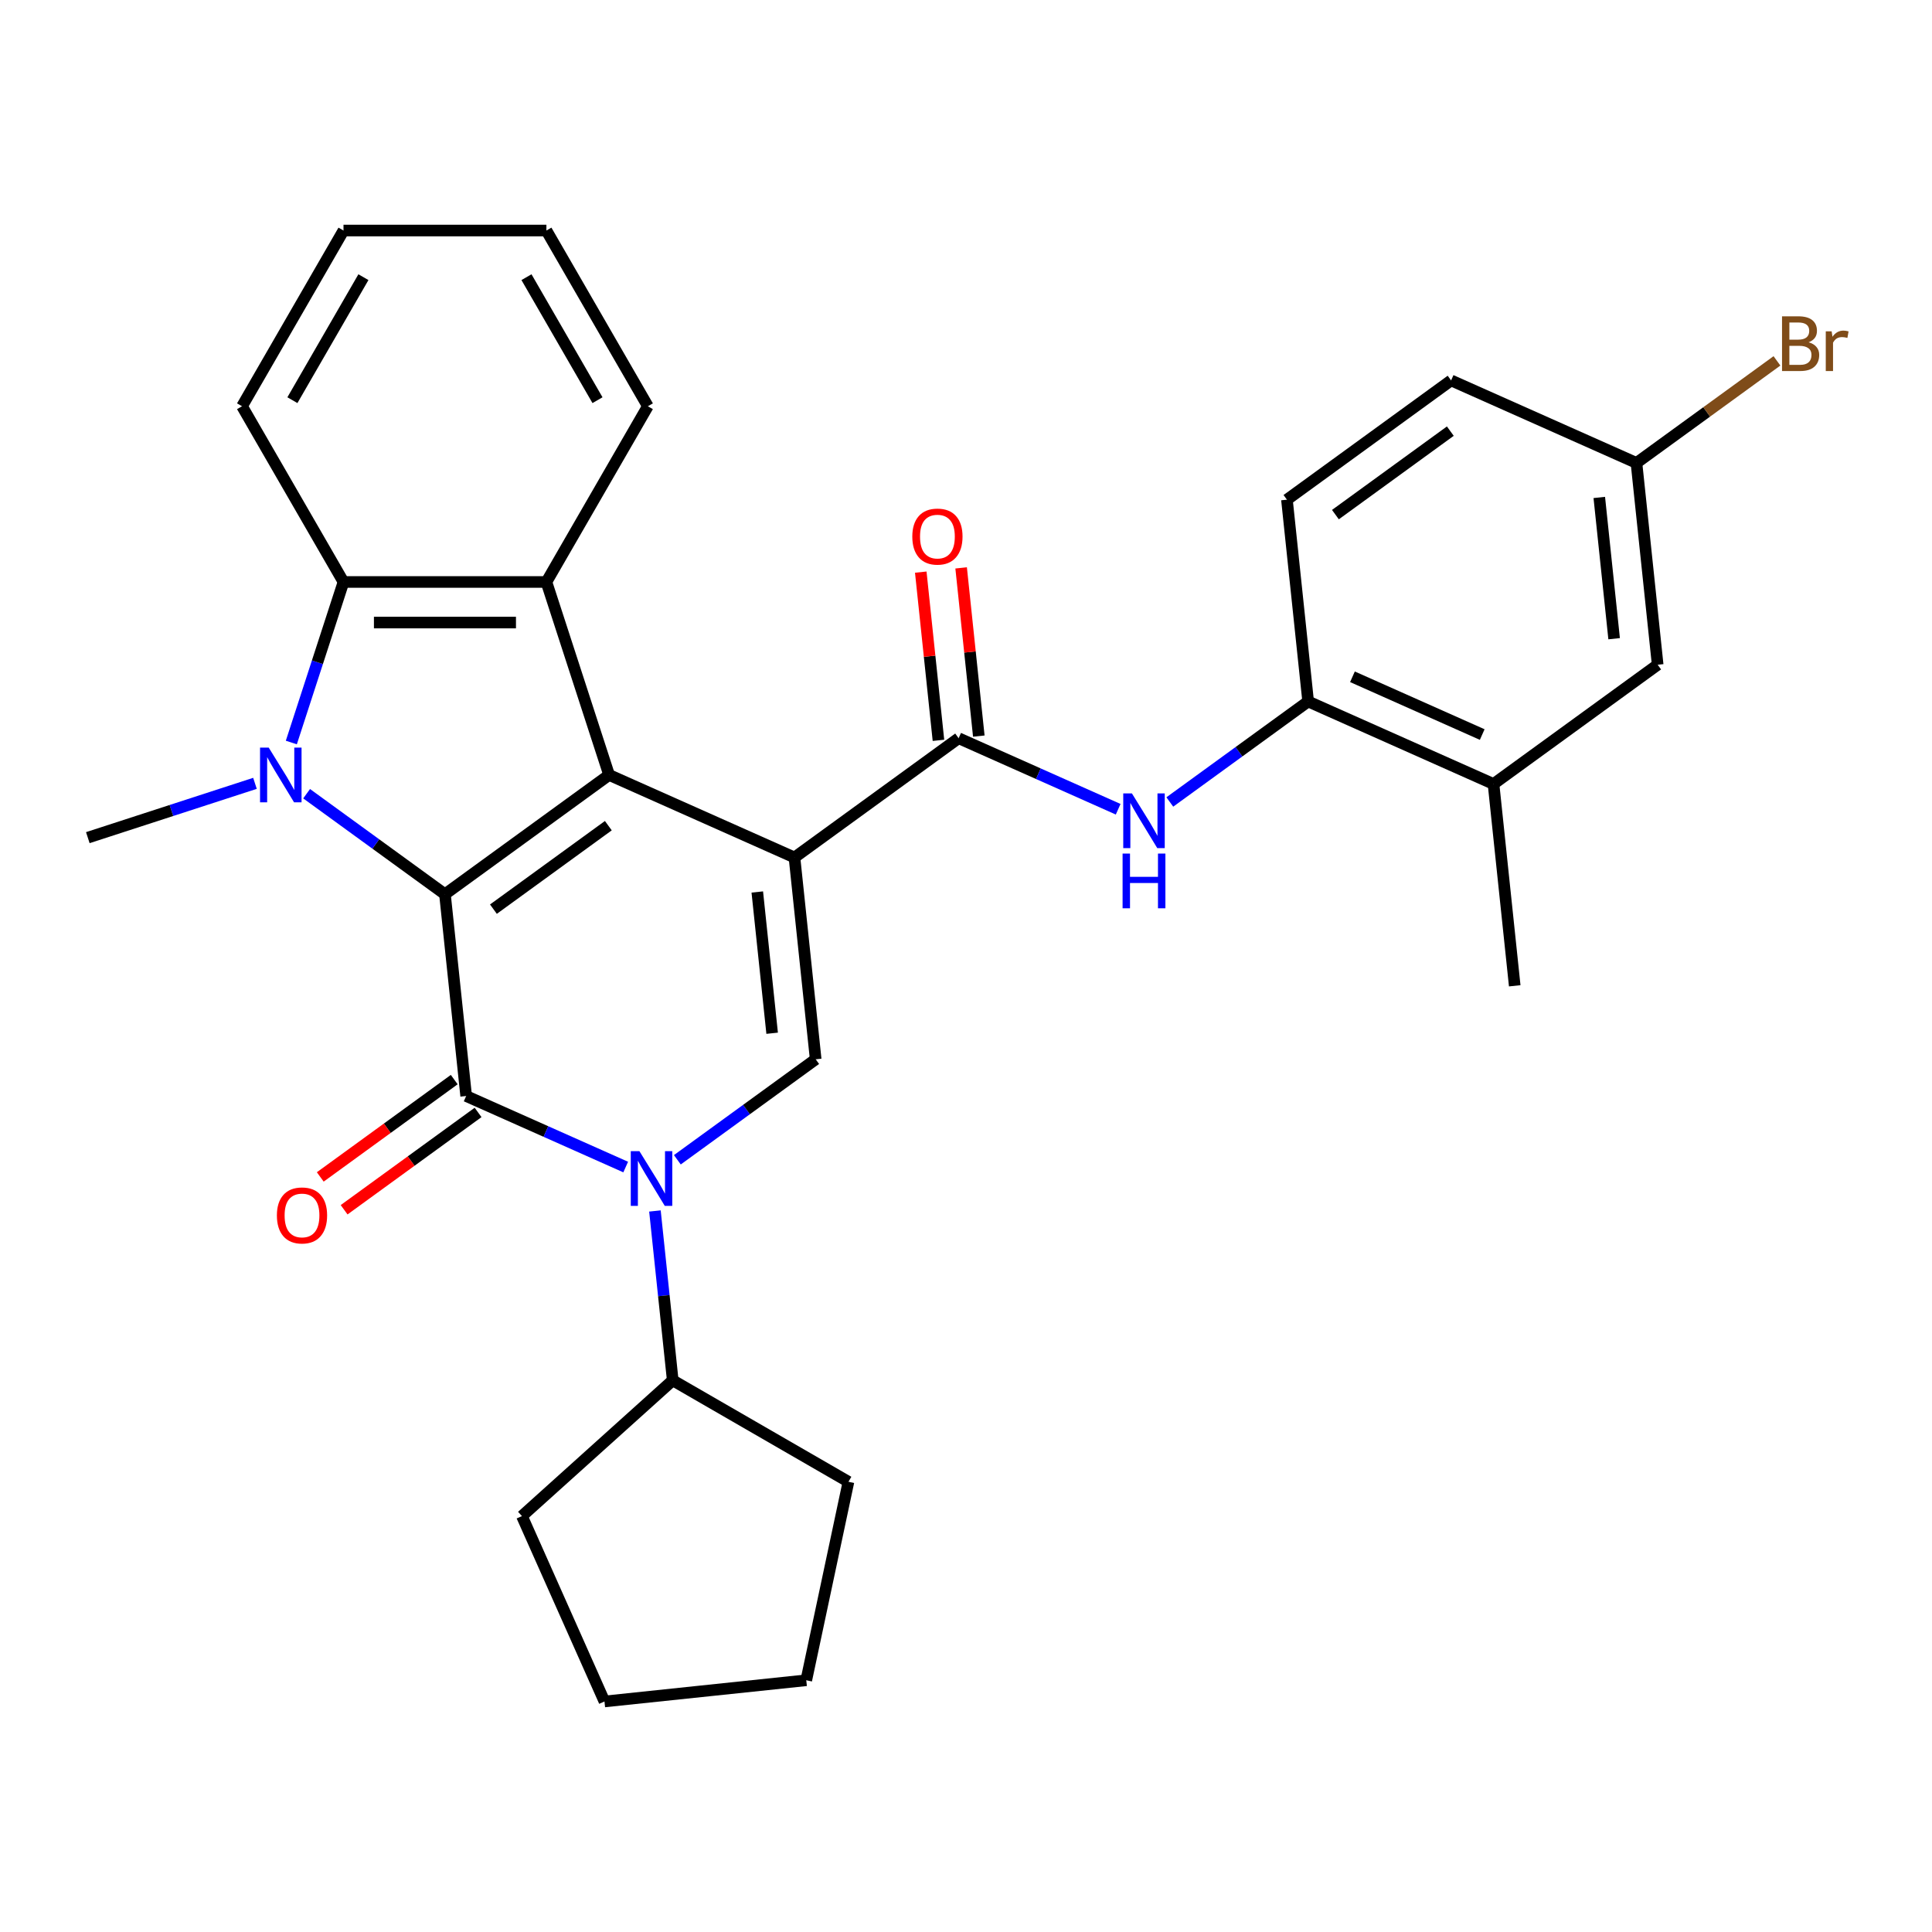 <?xml version='1.0' encoding='iso-8859-1'?>
<svg version='1.1' baseProfile='full'
              xmlns='http://www.w3.org/2000/svg'
                      xmlns:rdkit='http://www.rdkit.org/xml'
                      xmlns:xlink='http://www.w3.org/1999/xlink'
                  xml:space='preserve'
width='1000px' height='1000px' viewBox='0 0 1000 1000'>
<!-- END OF HEADER -->
<rect style='opacity:1.0;fill:#FFFFFF;stroke:none' width='1000' height='1000' x='0' y='0'> </rect>
<path class='bond-1' d='M 411.217,443.83 L 315.272,401.112' style='fill:none;fill-rule:evenodd;stroke:#000000;stroke-width:6px;stroke-linecap:butt;stroke-linejoin:miter;stroke-opacity:1' />
<path class='bond-5' d='M 411.217,443.83 L 422.195,548.279' style='fill:none;fill-rule:evenodd;stroke:#000000;stroke-width:6px;stroke-linecap:butt;stroke-linejoin:miter;stroke-opacity:1' />
<path class='bond-5' d='M 391.974,461.693 L 399.659,534.807' style='fill:none;fill-rule:evenodd;stroke:#000000;stroke-width:6px;stroke-linecap:butt;stroke-linejoin:miter;stroke-opacity:1' />
<path class='bond-7' d='M 411.217,443.83 L 496.184,382.098' style='fill:none;fill-rule:evenodd;stroke:#000000;stroke-width:6px;stroke-linecap:butt;stroke-linejoin:miter;stroke-opacity:1' />
<path class='bond-0' d='M 230.306,462.844 L 315.272,401.112' style='fill:none;fill-rule:evenodd;stroke:#000000;stroke-width:6px;stroke-linecap:butt;stroke-linejoin:miter;stroke-opacity:1' />
<path class='bond-0' d='M 255.397,470.578 L 314.874,427.365' style='fill:none;fill-rule:evenodd;stroke:#000000;stroke-width:6px;stroke-linecap:butt;stroke-linejoin:miter;stroke-opacity:1' />
<path class='bond-3' d='M 230.306,462.844 L 194.505,436.834' style='fill:none;fill-rule:evenodd;stroke:#000000;stroke-width:6px;stroke-linecap:butt;stroke-linejoin:miter;stroke-opacity:1' />
<path class='bond-3' d='M 194.505,436.834 L 158.705,410.823' style='fill:none;fill-rule:evenodd;stroke:#0000FF;stroke-width:6px;stroke-linecap:butt;stroke-linejoin:miter;stroke-opacity:1' />
<path class='bond-30' d='M 230.306,462.844 L 241.284,567.293' style='fill:none;fill-rule:evenodd;stroke:#000000;stroke-width:6px;stroke-linecap:butt;stroke-linejoin:miter;stroke-opacity:1' />
<path class='bond-6' d='M 315.272,401.112 L 282.818,301.228' style='fill:none;fill-rule:evenodd;stroke:#000000;stroke-width:6px;stroke-linecap:butt;stroke-linejoin:miter;stroke-opacity:1' />
<path class='bond-2' d='M 241.284,567.293 L 282.573,585.677' style='fill:none;fill-rule:evenodd;stroke:#000000;stroke-width:6px;stroke-linecap:butt;stroke-linejoin:miter;stroke-opacity:1' />
<path class='bond-2' d='M 282.573,585.677 L 323.863,604.06' style='fill:none;fill-rule:evenodd;stroke:#0000FF;stroke-width:6px;stroke-linecap:butt;stroke-linejoin:miter;stroke-opacity:1' />
<path class='bond-11' d='M 235.11,558.797 L 200.44,583.986' style='fill:none;fill-rule:evenodd;stroke:#000000;stroke-width:6px;stroke-linecap:butt;stroke-linejoin:miter;stroke-opacity:1' />
<path class='bond-11' d='M 200.44,583.986 L 165.769,609.176' style='fill:none;fill-rule:evenodd;stroke:#FF0000;stroke-width:6px;stroke-linecap:butt;stroke-linejoin:miter;stroke-opacity:1' />
<path class='bond-11' d='M 247.457,575.79 L 212.786,600.98' style='fill:none;fill-rule:evenodd;stroke:#000000;stroke-width:6px;stroke-linecap:butt;stroke-linejoin:miter;stroke-opacity:1' />
<path class='bond-11' d='M 212.786,600.98 L 178.116,626.169' style='fill:none;fill-rule:evenodd;stroke:#FF0000;stroke-width:6px;stroke-linecap:butt;stroke-linejoin:miter;stroke-opacity:1' />
<path class='bond-17' d='M 131.973,405.455 L 88.714,419.511' style='fill:none;fill-rule:evenodd;stroke:#0000FF;stroke-width:6px;stroke-linecap:butt;stroke-linejoin:miter;stroke-opacity:1' />
<path class='bond-17' d='M 88.714,419.511 L 45.455,433.567' style='fill:none;fill-rule:evenodd;stroke:#000000;stroke-width:6px;stroke-linecap:butt;stroke-linejoin:miter;stroke-opacity:1' />
<path class='bond-31' d='M 150.793,384.327 L 164.293,342.777' style='fill:none;fill-rule:evenodd;stroke:#0000FF;stroke-width:6px;stroke-linecap:butt;stroke-linejoin:miter;stroke-opacity:1' />
<path class='bond-31' d='M 164.293,342.777 L 177.793,301.228' style='fill:none;fill-rule:evenodd;stroke:#000000;stroke-width:6px;stroke-linecap:butt;stroke-linejoin:miter;stroke-opacity:1' />
<path class='bond-4' d='M 350.594,600.3 L 386.395,574.29' style='fill:none;fill-rule:evenodd;stroke:#0000FF;stroke-width:6px;stroke-linecap:butt;stroke-linejoin:miter;stroke-opacity:1' />
<path class='bond-4' d='M 386.395,574.29 L 422.195,548.279' style='fill:none;fill-rule:evenodd;stroke:#000000;stroke-width:6px;stroke-linecap:butt;stroke-linejoin:miter;stroke-opacity:1' />
<path class='bond-13' d='M 338.993,626.796 L 343.6,670.628' style='fill:none;fill-rule:evenodd;stroke:#0000FF;stroke-width:6px;stroke-linecap:butt;stroke-linejoin:miter;stroke-opacity:1' />
<path class='bond-13' d='M 343.6,670.628 L 348.206,714.46' style='fill:none;fill-rule:evenodd;stroke:#000000;stroke-width:6px;stroke-linecap:butt;stroke-linejoin:miter;stroke-opacity:1' />
<path class='bond-8' d='M 282.818,301.228 L 177.793,301.228' style='fill:none;fill-rule:evenodd;stroke:#000000;stroke-width:6px;stroke-linecap:butt;stroke-linejoin:miter;stroke-opacity:1' />
<path class='bond-8' d='M 267.064,322.233 L 193.547,322.233' style='fill:none;fill-rule:evenodd;stroke:#000000;stroke-width:6px;stroke-linecap:butt;stroke-linejoin:miter;stroke-opacity:1' />
<path class='bond-19' d='M 282.818,301.228 L 335.33,210.274' style='fill:none;fill-rule:evenodd;stroke:#000000;stroke-width:6px;stroke-linecap:butt;stroke-linejoin:miter;stroke-opacity:1' />
<path class='bond-9' d='M 496.184,382.098 L 537.473,400.481' style='fill:none;fill-rule:evenodd;stroke:#000000;stroke-width:6px;stroke-linecap:butt;stroke-linejoin:miter;stroke-opacity:1' />
<path class='bond-9' d='M 537.473,400.481 L 578.763,418.864' style='fill:none;fill-rule:evenodd;stroke:#0000FF;stroke-width:6px;stroke-linecap:butt;stroke-linejoin:miter;stroke-opacity:1' />
<path class='bond-14' d='M 506.629,381 L 502.053,337.468' style='fill:none;fill-rule:evenodd;stroke:#000000;stroke-width:6px;stroke-linecap:butt;stroke-linejoin:miter;stroke-opacity:1' />
<path class='bond-14' d='M 502.053,337.468 L 497.478,293.936' style='fill:none;fill-rule:evenodd;stroke:#FF0000;stroke-width:6px;stroke-linecap:butt;stroke-linejoin:miter;stroke-opacity:1' />
<path class='bond-14' d='M 485.739,383.196 L 481.163,339.664' style='fill:none;fill-rule:evenodd;stroke:#000000;stroke-width:6px;stroke-linecap:butt;stroke-linejoin:miter;stroke-opacity:1' />
<path class='bond-14' d='M 481.163,339.664 L 476.588,296.132' style='fill:none;fill-rule:evenodd;stroke:#FF0000;stroke-width:6px;stroke-linecap:butt;stroke-linejoin:miter;stroke-opacity:1' />
<path class='bond-22' d='M 177.793,301.228 L 125.281,210.274' style='fill:none;fill-rule:evenodd;stroke:#000000;stroke-width:6px;stroke-linecap:butt;stroke-linejoin:miter;stroke-opacity:1' />
<path class='bond-10' d='M 605.494,415.104 L 641.295,389.094' style='fill:none;fill-rule:evenodd;stroke:#0000FF;stroke-width:6px;stroke-linecap:butt;stroke-linejoin:miter;stroke-opacity:1' />
<path class='bond-10' d='M 641.295,389.094 L 677.095,363.083' style='fill:none;fill-rule:evenodd;stroke:#000000;stroke-width:6px;stroke-linecap:butt;stroke-linejoin:miter;stroke-opacity:1' />
<path class='bond-12' d='M 677.095,363.083 L 773.04,405.8' style='fill:none;fill-rule:evenodd;stroke:#000000;stroke-width:6px;stroke-linecap:butt;stroke-linejoin:miter;stroke-opacity:1' />
<path class='bond-12' d='M 700.03,350.302 L 767.192,380.204' style='fill:none;fill-rule:evenodd;stroke:#000000;stroke-width:6px;stroke-linecap:butt;stroke-linejoin:miter;stroke-opacity:1' />
<path class='bond-16' d='M 677.095,363.083 L 666.117,258.634' style='fill:none;fill-rule:evenodd;stroke:#000000;stroke-width:6px;stroke-linecap:butt;stroke-linejoin:miter;stroke-opacity:1' />
<path class='bond-15' d='M 773.04,405.8 L 858.007,344.069' style='fill:none;fill-rule:evenodd;stroke:#000000;stroke-width:6px;stroke-linecap:butt;stroke-linejoin:miter;stroke-opacity:1' />
<path class='bond-23' d='M 773.04,405.8 L 784.018,510.25' style='fill:none;fill-rule:evenodd;stroke:#000000;stroke-width:6px;stroke-linecap:butt;stroke-linejoin:miter;stroke-opacity:1' />
<path class='bond-24' d='M 348.206,714.46 L 439.16,766.972' style='fill:none;fill-rule:evenodd;stroke:#000000;stroke-width:6px;stroke-linecap:butt;stroke-linejoin:miter;stroke-opacity:1' />
<path class='bond-25' d='M 348.206,714.46 L 270.158,784.735' style='fill:none;fill-rule:evenodd;stroke:#000000;stroke-width:6px;stroke-linecap:butt;stroke-linejoin:miter;stroke-opacity:1' />
<path class='bond-34' d='M 858.007,344.069 L 847.029,239.619' style='fill:none;fill-rule:evenodd;stroke:#000000;stroke-width:6px;stroke-linecap:butt;stroke-linejoin:miter;stroke-opacity:1' />
<path class='bond-34' d='M 835.47,330.597 L 827.786,257.482' style='fill:none;fill-rule:evenodd;stroke:#000000;stroke-width:6px;stroke-linecap:butt;stroke-linejoin:miter;stroke-opacity:1' />
<path class='bond-20' d='M 666.117,258.634 L 751.084,196.902' style='fill:none;fill-rule:evenodd;stroke:#000000;stroke-width:6px;stroke-linecap:butt;stroke-linejoin:miter;stroke-opacity:1' />
<path class='bond-20' d='M 691.209,266.367 L 750.685,223.155' style='fill:none;fill-rule:evenodd;stroke:#000000;stroke-width:6px;stroke-linecap:butt;stroke-linejoin:miter;stroke-opacity:1' />
<path class='bond-18' d='M 847.029,239.619 L 751.084,196.902' style='fill:none;fill-rule:evenodd;stroke:#000000;stroke-width:6px;stroke-linecap:butt;stroke-linejoin:miter;stroke-opacity:1' />
<path class='bond-21' d='M 847.029,239.619 L 883.389,213.202' style='fill:none;fill-rule:evenodd;stroke:#000000;stroke-width:6px;stroke-linecap:butt;stroke-linejoin:miter;stroke-opacity:1' />
<path class='bond-21' d='M 883.389,213.202 L 919.75,186.784' style='fill:none;fill-rule:evenodd;stroke:#7F4C19;stroke-width:6px;stroke-linecap:butt;stroke-linejoin:miter;stroke-opacity:1' />
<path class='bond-26' d='M 335.33,210.274 L 282.818,119.32' style='fill:none;fill-rule:evenodd;stroke:#000000;stroke-width:6px;stroke-linecap:butt;stroke-linejoin:miter;stroke-opacity:1' />
<path class='bond-26' d='M 309.263,207.133 L 272.504,143.465' style='fill:none;fill-rule:evenodd;stroke:#000000;stroke-width:6px;stroke-linecap:butt;stroke-linejoin:miter;stroke-opacity:1' />
<path class='bond-33' d='M 125.281,210.274 L 177.793,119.32' style='fill:none;fill-rule:evenodd;stroke:#000000;stroke-width:6px;stroke-linecap:butt;stroke-linejoin:miter;stroke-opacity:1' />
<path class='bond-33' d='M 151.349,207.133 L 188.107,143.465' style='fill:none;fill-rule:evenodd;stroke:#000000;stroke-width:6px;stroke-linecap:butt;stroke-linejoin:miter;stroke-opacity:1' />
<path class='bond-29' d='M 439.16,766.972 L 417.325,869.702' style='fill:none;fill-rule:evenodd;stroke:#000000;stroke-width:6px;stroke-linecap:butt;stroke-linejoin:miter;stroke-opacity:1' />
<path class='bond-28' d='M 270.158,784.735 L 312.875,880.68' style='fill:none;fill-rule:evenodd;stroke:#000000;stroke-width:6px;stroke-linecap:butt;stroke-linejoin:miter;stroke-opacity:1' />
<path class='bond-27' d='M 282.818,119.32 L 177.793,119.32' style='fill:none;fill-rule:evenodd;stroke:#000000;stroke-width:6px;stroke-linecap:butt;stroke-linejoin:miter;stroke-opacity:1' />
<path class='bond-32' d='M 312.875,880.68 L 417.325,869.702' style='fill:none;fill-rule:evenodd;stroke:#000000;stroke-width:6px;stroke-linecap:butt;stroke-linejoin:miter;stroke-opacity:1' />
<path  class='atom-4' d='M 139.079 386.952
L 148.359 401.952
Q 149.279 403.432, 150.759 406.112
Q 152.239 408.792, 152.319 408.952
L 152.319 386.952
L 156.079 386.952
L 156.079 415.272
L 152.199 415.272
L 142.239 398.872
Q 141.079 396.952, 139.839 394.752
Q 138.639 392.552, 138.279 391.872
L 138.279 415.272
L 134.599 415.272
L 134.599 386.952
L 139.079 386.952
' fill='#0000FF'/>
<path  class='atom-5' d='M 330.968 595.851
L 340.248 610.851
Q 341.168 612.331, 342.648 615.011
Q 344.128 617.691, 344.208 617.851
L 344.208 595.851
L 347.968 595.851
L 347.968 624.171
L 344.088 624.171
L 334.128 607.771
Q 332.968 605.851, 331.728 603.651
Q 330.528 601.451, 330.168 600.771
L 330.168 624.171
L 326.488 624.171
L 326.488 595.851
L 330.968 595.851
' fill='#0000FF'/>
<path  class='atom-10' d='M 585.869 410.655
L 595.149 425.655
Q 596.069 427.135, 597.549 429.815
Q 599.029 432.495, 599.109 432.655
L 599.109 410.655
L 602.869 410.655
L 602.869 438.975
L 598.989 438.975
L 589.029 422.575
Q 587.869 420.655, 586.629 418.455
Q 585.429 416.255, 585.069 415.575
L 585.069 438.975
L 581.389 438.975
L 581.389 410.655
L 585.869 410.655
' fill='#0000FF'/>
<path  class='atom-10' d='M 581.049 441.807
L 584.889 441.807
L 584.889 453.847
L 599.369 453.847
L 599.369 441.807
L 603.209 441.807
L 603.209 470.127
L 599.369 470.127
L 599.369 457.047
L 584.889 457.047
L 584.889 470.127
L 581.049 470.127
L 581.049 441.807
' fill='#0000FF'/>
<path  class='atom-12' d='M 143.317 629.105
Q 143.317 622.305, 146.677 618.505
Q 150.037 614.705, 156.317 614.705
Q 162.597 614.705, 165.957 618.505
Q 169.317 622.305, 169.317 629.105
Q 169.317 635.985, 165.917 639.905
Q 162.517 643.785, 156.317 643.785
Q 150.077 643.785, 146.677 639.905
Q 143.317 636.025, 143.317 629.105
M 156.317 640.585
Q 160.637 640.585, 162.957 637.705
Q 165.317 634.785, 165.317 629.105
Q 165.317 623.545, 162.957 620.745
Q 160.637 617.905, 156.317 617.905
Q 151.997 617.905, 149.637 620.705
Q 147.317 623.505, 147.317 629.105
Q 147.317 634.825, 149.637 637.705
Q 151.997 640.585, 156.317 640.585
' fill='#FF0000'/>
<path  class='atom-15' d='M 472.206 277.728
Q 472.206 270.928, 475.566 267.128
Q 478.926 263.328, 485.206 263.328
Q 491.486 263.328, 494.846 267.128
Q 498.206 270.928, 498.206 277.728
Q 498.206 284.608, 494.806 288.528
Q 491.406 292.408, 485.206 292.408
Q 478.966 292.408, 475.566 288.528
Q 472.206 284.648, 472.206 277.728
M 485.206 289.208
Q 489.526 289.208, 491.846 286.328
Q 494.206 283.408, 494.206 277.728
Q 494.206 272.168, 491.846 269.368
Q 489.526 266.528, 485.206 266.528
Q 480.886 266.528, 478.526 269.328
Q 476.206 272.128, 476.206 277.728
Q 476.206 283.448, 478.526 286.328
Q 480.886 289.208, 485.206 289.208
' fill='#FF0000'/>
<path  class='atom-22' d='M 936.135 177.167
Q 938.855 177.927, 940.215 179.607
Q 941.615 181.247, 941.615 183.687
Q 941.615 187.607, 939.095 189.847
Q 936.615 192.047, 931.895 192.047
L 922.375 192.047
L 922.375 163.727
L 930.735 163.727
Q 935.575 163.727, 938.015 165.687
Q 940.455 167.647, 940.455 171.247
Q 940.455 175.527, 936.135 177.167
M 926.175 166.927
L 926.175 175.807
L 930.735 175.807
Q 933.535 175.807, 934.975 174.687
Q 936.455 173.527, 936.455 171.247
Q 936.455 166.927, 930.735 166.927
L 926.175 166.927
M 931.895 188.847
Q 934.655 188.847, 936.135 187.527
Q 937.615 186.207, 937.615 183.687
Q 937.615 181.367, 935.975 180.207
Q 934.375 179.007, 931.295 179.007
L 926.175 179.007
L 926.175 188.847
L 931.895 188.847
' fill='#7F4C19'/>
<path  class='atom-22' d='M 948.055 171.487
L 948.495 174.327
Q 950.655 171.127, 954.175 171.127
Q 955.295 171.127, 956.815 171.527
L 956.215 174.887
Q 954.495 174.487, 953.535 174.487
Q 951.855 174.487, 950.735 175.167
Q 949.655 175.807, 948.775 177.367
L 948.775 192.047
L 945.015 192.047
L 945.015 171.487
L 948.055 171.487
' fill='#7F4C19'/>
</svg>
